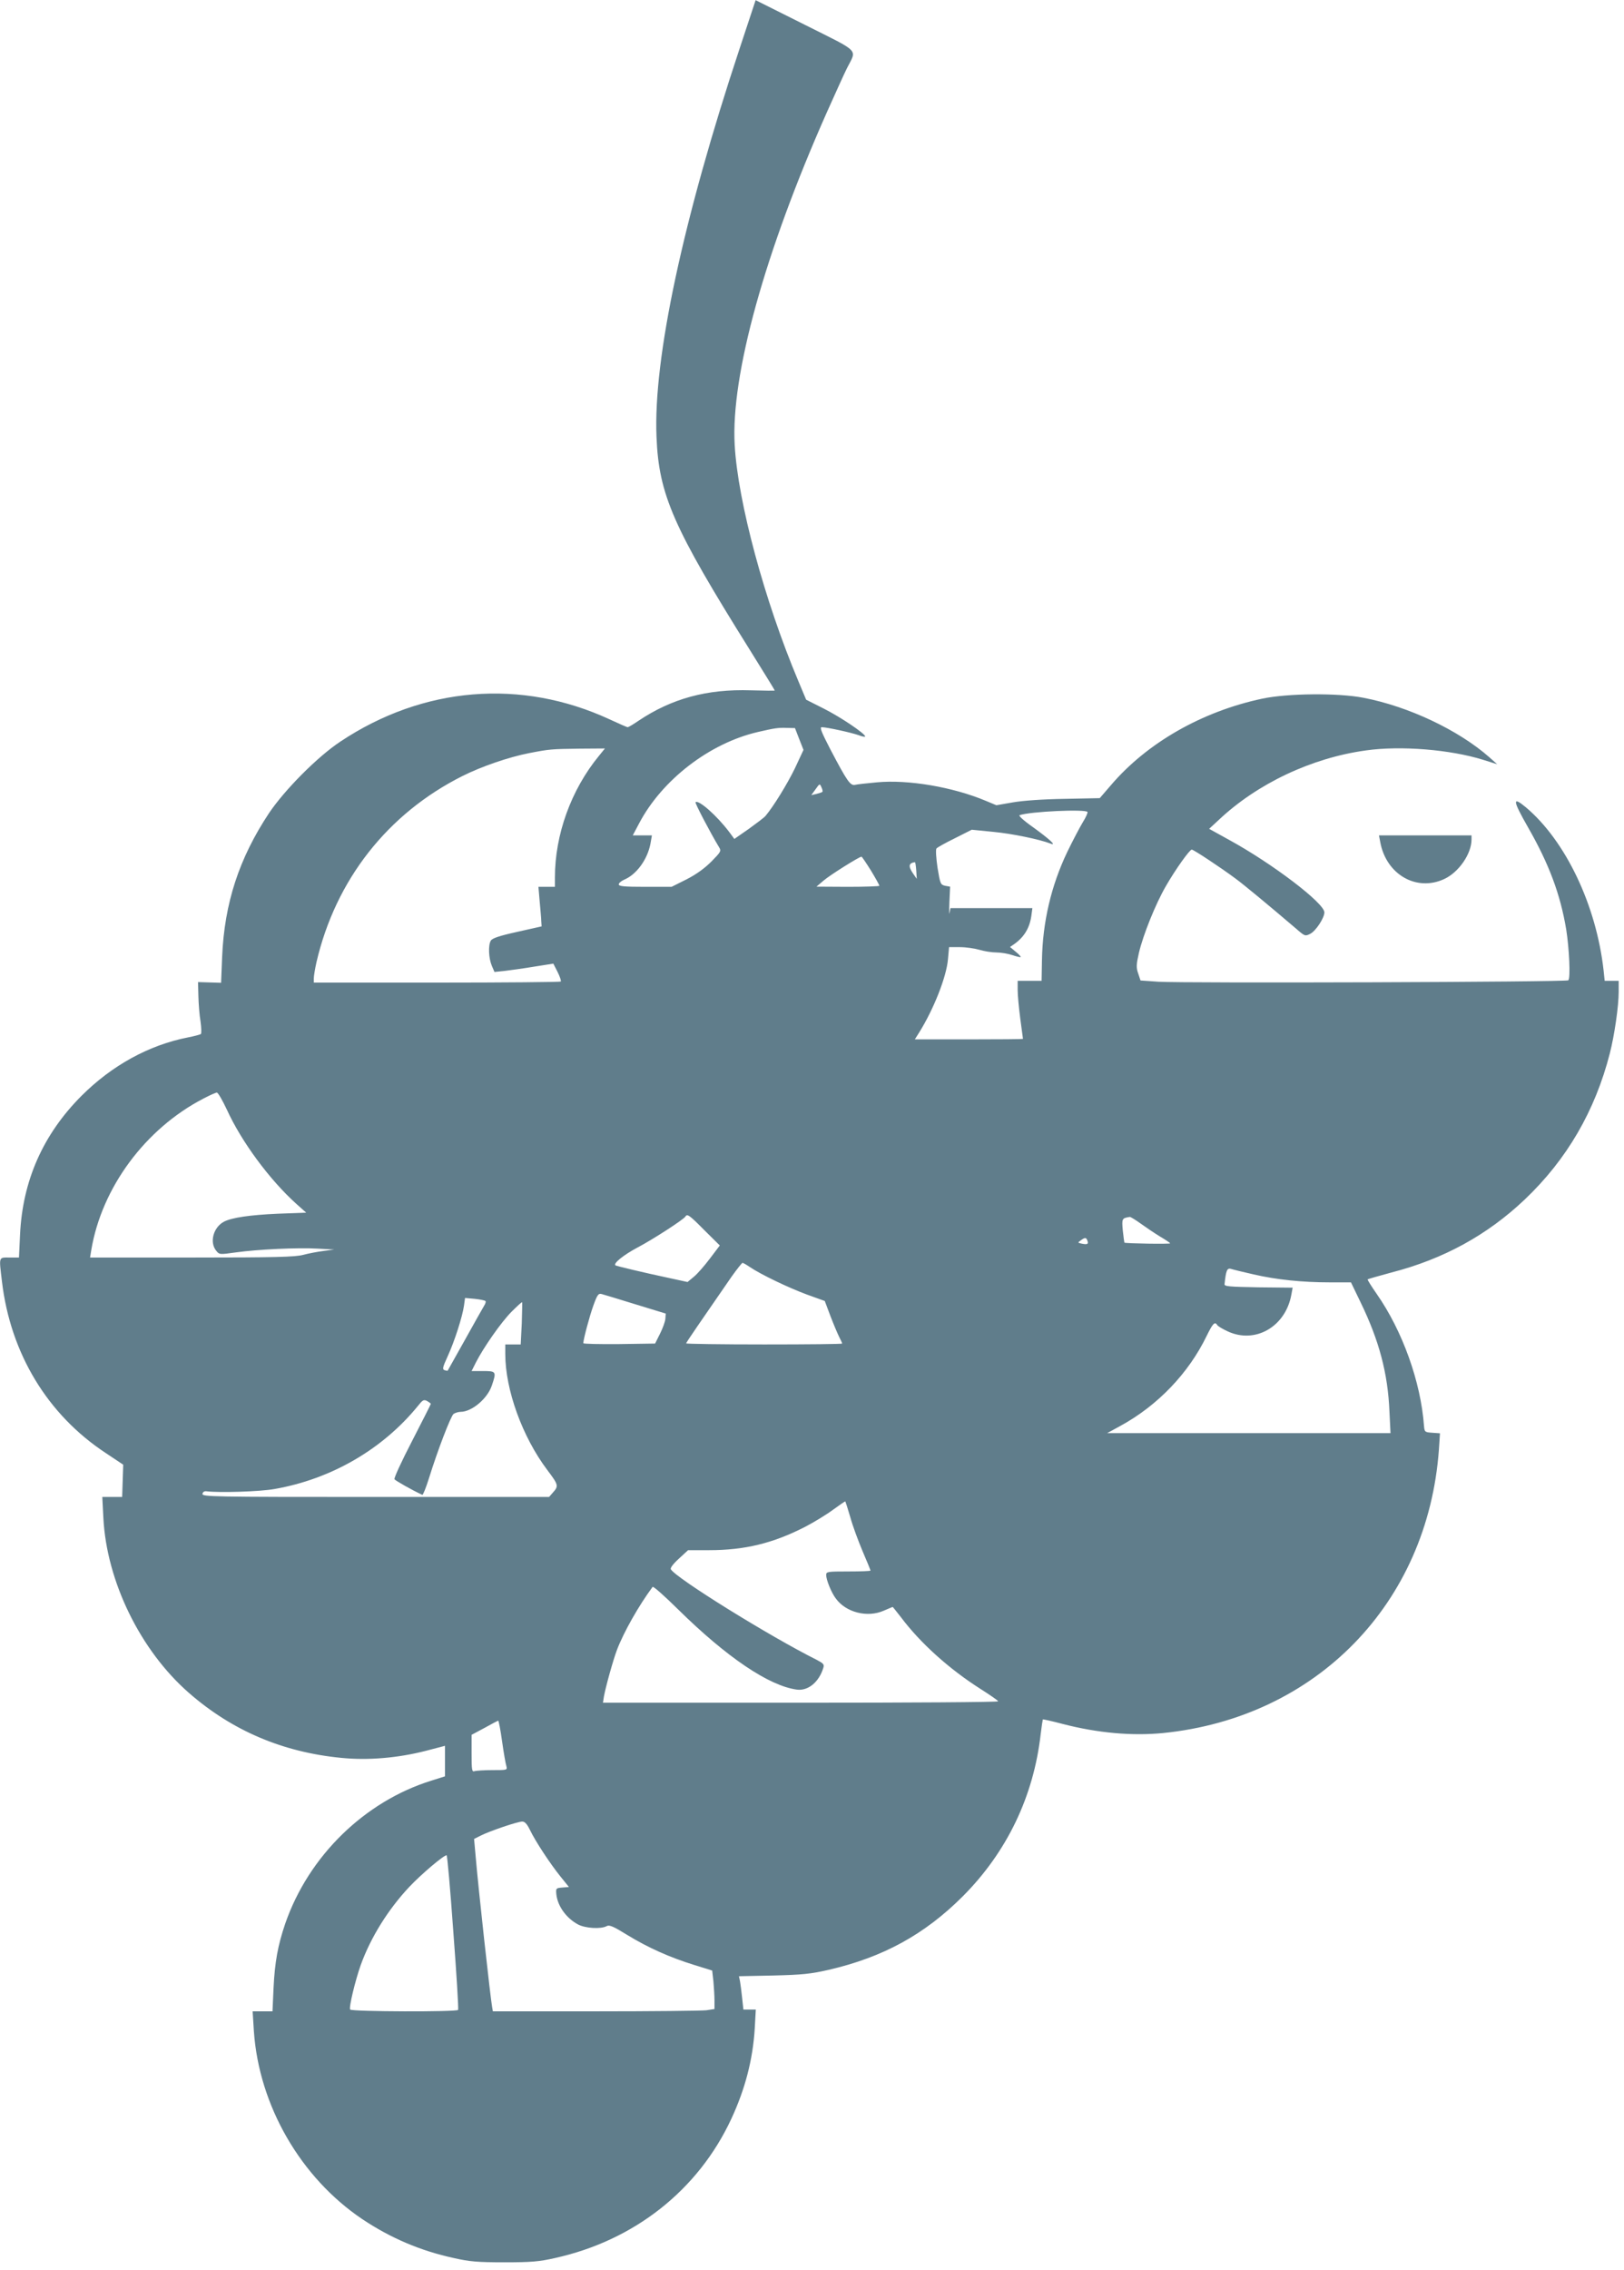 <?xml version="1.0" standalone="no"?>
<!DOCTYPE svg PUBLIC "-//W3C//DTD SVG 20010904//EN"
 "http://www.w3.org/TR/2001/REC-SVG-20010904/DTD/svg10.dtd">
<svg version="1.0" xmlns="http://www.w3.org/2000/svg"
 width="916pt" height="1280pt" viewBox="0 0 916 1280"
 preserveAspectRatio="xMidYMid meet">
<g transform="translate(0,1280) scale(0.1,-0.1)"
fill="#607d8b" stroke="none">
<path d="M4172 12527 c-319 -961 -488 -1748 -469 -2191 13 -325 94 -509 525
-1198 78 -125 142 -229 142 -231 0 -2 -61 -1 -135 1 -247 8 -446 -46 -634
-172 -29 -20 -56 -36 -61 -36 -4 0 -49 20 -101 44 -499 231 -1052 186 -1519
-125 -130 -86 -315 -273 -403 -404 -169 -255 -251 -508 -264 -808 l-6 -148
-65 2 -65 2 2 -79 c1 -43 6 -108 12 -143 5 -35 6 -67 2 -71 -4 -3 -37 -12 -73
-19 -220 -43 -429 -158 -601 -330 -217 -218 -332 -479 -346 -783 l-6 -128 -53
0 c-63 0 -60 8 -43 -135 48 -406 257 -751 585 -967 l99 -66 -3 -91 -3 -91 -56
0 -56 0 6 -117 c18 -359 209 -749 483 -988 244 -213 529 -334 859 -366 151
-15 318 -1 478 40 l107 28 0 -86 0 -86 -76 -24 c-377 -117 -693 -425 -825
-806 -42 -123 -59 -218 -66 -362 l-6 -133 -56 0 -56 0 7 -112 c29 -420 264
-826 612 -1060 159 -106 327 -178 516 -219 88 -20 133 -24 285 -24 152 0 197
4 285 24 448 99 808 383 995 785 78 168 121 333 132 508 l6 108 -35 0 -35 0
-7 65 c-4 36 -9 78 -12 94 l-6 29 193 4 c165 4 212 9 313 32 307 71 541 199
757 415 248 249 399 562 439 915 5 43 11 80 12 82 2 1 53 -10 113 -26 197 -51
391 -68 565 -51 865 87 1493 731 1556 1598 l6 92 -43 3 c-42 3 -44 4 -47 38
-18 248 -121 536 -267 745 -30 43 -53 80 -51 82 2 2 62 19 132 38 296 76 543
212 754 412 238 226 397 500 480 824 26 101 50 266 50 347 l0 62 -39 0 -40 0
-6 58 c-41 368 -214 731 -438 920 -78 65 -76 41 12 -113 118 -206 182 -377
215 -575 17 -107 25 -274 12 -287 -9 -10 -2169 -17 -2312 -8 l-101 7 -13 39
c-12 34 -11 51 4 117 24 102 94 276 152 376 54 94 134 206 146 206 10 0 163
-101 245 -162 48 -35 189 -152 345 -285 48 -42 50 -42 78 -28 32 16 80 90 80
121 0 52 -293 275 -536 408 l-114 63 53 49 c218 206 525 351 831 393 197 28
476 5 662 -53 l79 -25 -45 40 c-174 153 -455 286 -710 335 -144 28 -429 25
-570 -5 -340 -72 -650 -249 -854 -488 l-63 -73 -199 -4 c-123 -2 -235 -10
-292 -20 l-92 -16 -60 25 c-186 78 -439 121 -615 104 -55 -5 -110 -11 -122
-14 -27 -6 -45 20 -141 203 -48 93 -60 122 -47 122 29 0 169 -31 208 -45 20
-8 37 -11 37 -7 -1 16 -137 108 -232 156 l-101 51 -44 105 c-192 456 -341
1011 -359 1330 -23 393 170 1089 519 1875 47 105 98 218 114 250 56 111 80 86
-235 244 l-280 140 -90 -272z m336 -3894 l24 -61 -49 -105 c-43 -88 -119 -212
-165 -267 -7 -9 -50 -41 -94 -73 l-82 -57 -28 38 c-70 93 -174 185 -191 169
-4 -5 84 -173 133 -254 13 -21 10 -26 -43 -80 -39 -39 -86 -73 -141 -101 l-84
-42 -149 0 c-120 0 -149 3 -149 14 0 7 14 19 30 26 70 29 132 114 149 204 l8
46 -54 0 -54 0 36 68 c129 245 397 452 670 515 96 22 113 25 165 23 l44 -1 24
-62z m-1130 -95 c-157 -191 -248 -444 -248 -685 l0 -53 -46 0 -47 0 7 -82 c4
-46 9 -96 9 -112 l2 -29 -138 -31 c-104 -23 -141 -36 -149 -50 -15 -26 -12
-98 6 -141 l15 -35 58 6 c32 4 107 14 166 24 l108 17 24 -47 c13 -26 21 -50
18 -54 -4 -3 -318 -6 -700 -6 l-693 0 0 24 c0 14 7 55 15 91 108 464 401 838
824 1050 108 54 259 106 376 129 114 22 124 23 284 25 l143 1 -34 -42z m1261
-202 c-2 -3 -17 -8 -33 -12 l-30 -7 24 33 c23 33 24 33 33 12 6 -12 8 -24 6
-26z m1495 -114 c2 -4 -9 -30 -26 -57 -17 -28 -57 -104 -89 -170 -90 -189
-138 -393 -142 -608 l-2 -117 -67 0 -68 0 0 -52 c0 -29 7 -102 15 -163 8 -60
15 -111 15 -112 0 -2 -137 -3 -305 -3 l-305 0 24 38 c82 131 155 315 163 415
l6 67 61 0 c34 0 83 -7 110 -15 27 -8 70 -15 96 -15 26 0 67 -7 90 -15 24 -8
45 -13 47 -11 2 2 -10 16 -28 30 l-32 27 22 15 c57 40 88 91 98 159 l6 45
-231 0 -231 0 -5 -27 c-2 -16 -3 12 -1 60 l4 88 -28 5 c-26 6 -28 10 -43 102
-8 55 -11 102 -6 108 4 6 51 32 104 58 l95 48 121 -12 c106 -10 261 -42 323
-66 38 -15 -4 24 -98 92 -54 38 -84 66 -76 68 59 21 372 35 383 18z m-1221
-331 c26 -43 47 -81 47 -85 0 -3 -80 -6 -177 -6 l-178 1 40 34 c37 32 202 135
214 135 3 0 27 -36 54 -79z m255 1 l3 -47 -21 30 c-28 41 -25 59 10 64 3 1 6
-20 8 -47z m-3888 -1349 c82 -180 241 -395 391 -530 l56 -50 -161 -6 c-157 -7
-259 -22 -303 -45 -60 -32 -82 -116 -44 -163 18 -23 19 -23 112 -10 121 17
350 28 464 21 l90 -5 -60 -8 c-33 -4 -85 -14 -115 -22 -45 -12 -157 -15 -628
-15 l-574 0 7 43 c59 351 304 683 632 853 36 19 70 34 76 34 7 0 32 -44 57
-97z m2693 -679 l87 -86 -56 -74 c-31 -41 -71 -87 -91 -103 l-35 -29 -106 23
c-141 30 -296 67 -301 71 -13 11 47 59 124 100 86 45 259 157 271 175 10 17
22 9 107 -77z m2460 38 c29 -21 78 -54 109 -73 32 -19 58 -36 58 -39 0 -5
-253 -1 -258 4 -1 2 -5 33 -9 69 -6 67 -5 69 40 76 4 0 31 -16 60 -37z m-300
-96 c8 -20 1 -24 -30 -18 -25 5 -25 6 -8 18 24 18 32 18 38 0z m-1903 -150
c62 -42 219 -117 322 -155 l100 -36 32 -85 c18 -47 40 -99 49 -117 9 -18 17
-34 17 -38 0 -3 -198 -5 -440 -5 -242 0 -440 3 -440 6 0 5 89 134 257 377 30
42 58 77 61 77 4 0 23 -11 42 -24z m2840 -41 c130 -30 275 -45 431 -45 l119 0
54 -112 c105 -216 154 -401 163 -615 l6 -123 -799 0 -799 0 75 41 c209 114
384 296 486 507 35 71 46 83 60 61 3 -6 30 -22 58 -35 156 -73 328 26 360 208
l7 38 -193 2 c-165 3 -193 5 -191 18 8 77 14 92 36 86 12 -4 69 -18 127 -31z
m-3485 -169 l170 -52 -2 -29 c-1 -16 -15 -54 -30 -84 l-28 -56 -202 -3 c-112
-1 -203 1 -203 5 1 24 34 148 56 210 23 64 29 72 48 67 11 -3 98 -29 191 -58z
m-847 19 c4 -3 0 -16 -8 -28 -7 -12 -56 -98 -108 -192 -52 -93 -96 -171 -97
-173 -1 -1 -9 0 -18 3 -13 5 -10 17 18 78 39 85 83 223 92 285 l6 44 55 -5
c30 -3 57 -9 60 -12z m205 -127 l-6 -118 -43 0 -44 0 0 -54 c0 -201 96 -467
237 -654 64 -85 65 -90 30 -129 l-20 -23 -979 0 c-928 0 -979 1 -976 18 2 10
11 16 23 14 72 -9 302 -2 384 13 320 56 609 224 808 468 27 34 33 38 52 28 12
-7 21 -14 21 -16 0 -3 -48 -97 -106 -210 -58 -112 -103 -209 -99 -215 5 -8
102 -63 157 -88 4 -2 21 41 38 95 49 158 122 347 138 361 9 6 27 12 40 12 63
0 151 74 176 148 27 79 25 82 -49 82 l-65 0 24 48 c44 86 142 226 200 285 32
32 59 57 61 55 1 -1 0 -56 -2 -120z m1853 -1092 c13 -48 45 -134 69 -191 25
-58 45 -107 45 -110 0 -3 -56 -5 -125 -5 -118 0 -125 -1 -125 -20 0 -27 29
-99 54 -132 57 -79 178 -110 271 -69 26 11 49 21 50 21 1 0 22 -26 46 -57 110
-147 273 -293 449 -405 55 -35 100 -66 100 -70 0 -5 -502 -8 -1115 -8 l-1114
0 5 33 c10 56 53 210 74 265 38 100 123 250 201 355 4 5 69 -53 145 -128 273
-269 512 -430 668 -451 64 -9 126 43 150 123 6 19 0 25 -36 44 -268 134 -793
460 -824 511 -5 7 13 31 45 60 l52 48 118 0 c202 0 361 39 541 131 52 27 124
71 160 98 36 26 66 47 68 46 1 -1 14 -41 28 -89z m-1964 -1264 c9 -64 20 -127
24 -139 6 -23 5 -23 -79 -23 -47 0 -92 -3 -101 -6 -14 -5 -16 7 -16 99 l0 106
73 39 c39 22 74 40 77 41 3 0 13 -52 22 -117z m157 -499 c31 -65 117 -195 174
-265 l46 -57 -37 -3 c-36 -3 -37 -4 -34 -38 7 -67 57 -136 124 -171 41 -21
127 -26 159 -9 16 9 37 0 118 -50 116 -71 239 -126 378 -169 l100 -31 7 -61
c3 -34 6 -83 6 -109 l0 -47 -46 -7 c-26 -3 -307 -6 -625 -6 l-579 0 -4 23 c-9
46 -78 669 -94 860 l-8 89 38 19 c49 25 207 79 234 79 14 0 27 -14 43 -47z
m-432 -575 c18 -237 30 -435 27 -440 -7 -12 -601 -10 -609 2 -8 12 29 165 60
252 56 155 154 312 273 439 68 72 194 179 211 179 4 0 21 -194 38 -432z"/>
<path d="M7785 8053 c33 -183 204 -282 361 -209 82 38 154 142 154 223 l0 23
-261 0 -261 0 7 -37z"/>
</g>
</svg>
